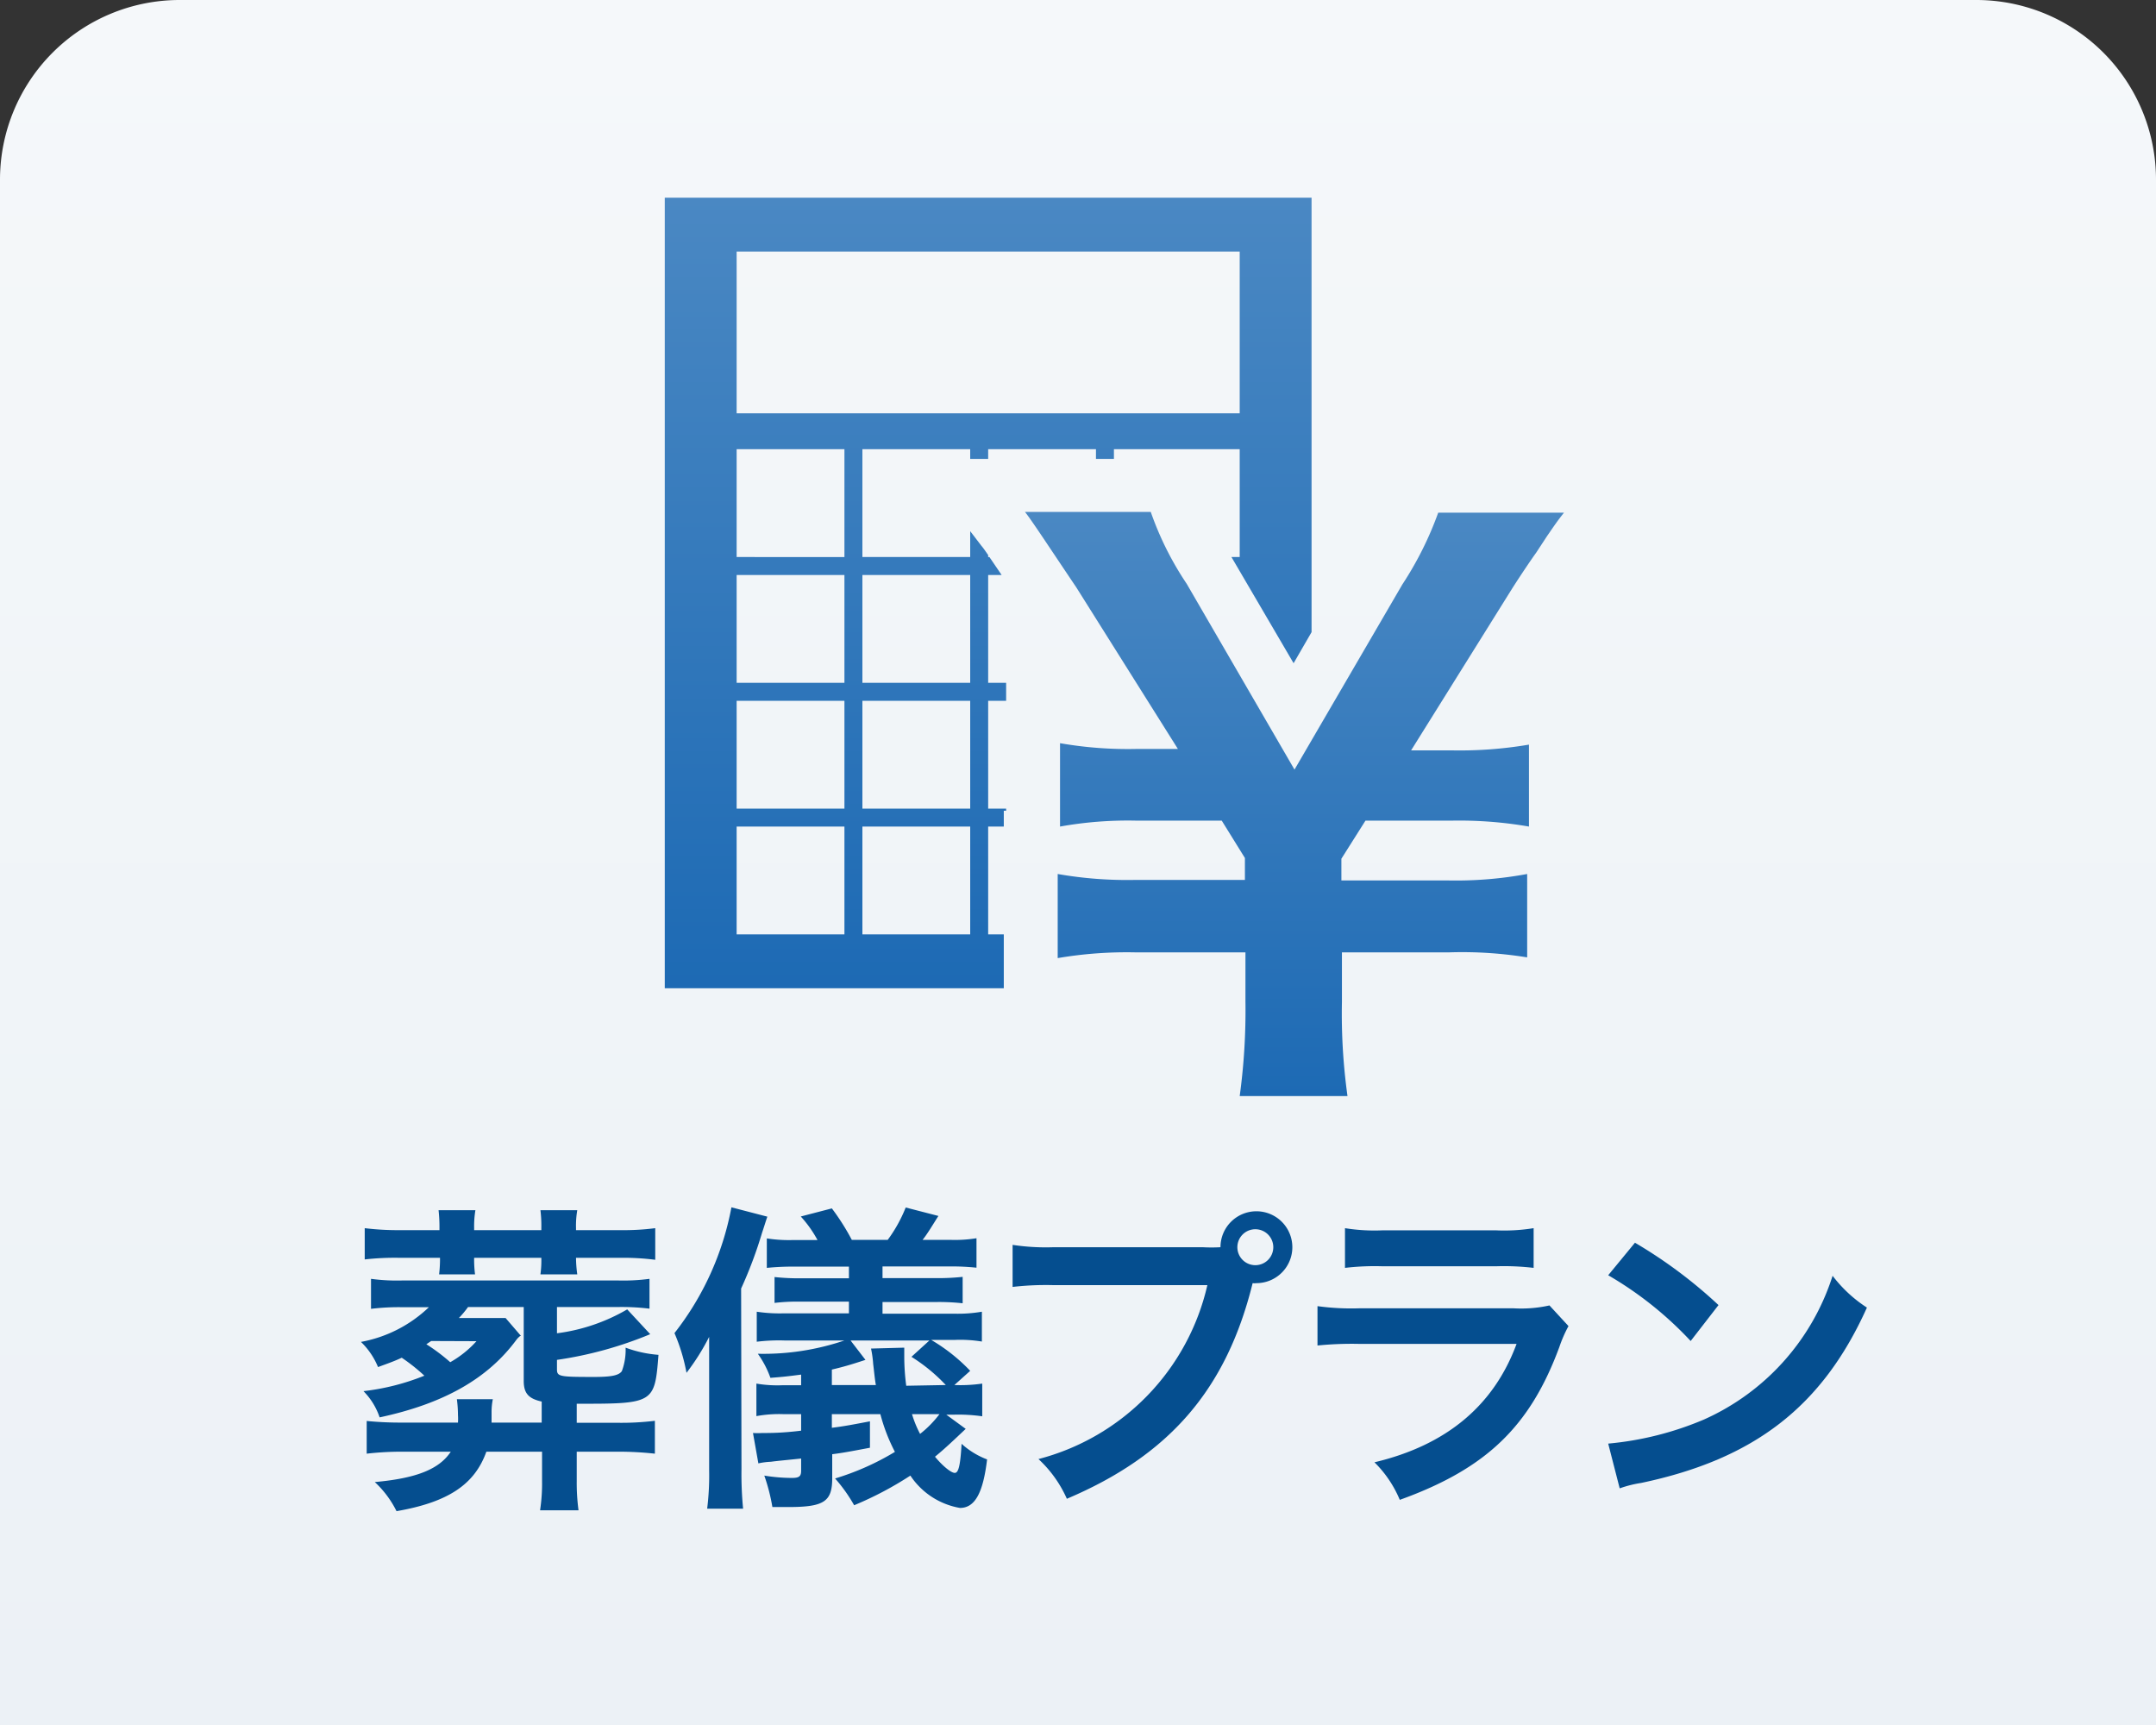 <svg xmlns="http://www.w3.org/2000/svg" xmlns:xlink="http://www.w3.org/1999/xlink" viewBox="0 0 120 96"><rect x="0" y="0" width="120" height="96" fill="#333333" stroke="none"/><defs><style>.cls-1{fill:url(#名称未設定グラデーション_311);}.cls-2{fill:#054e8f;}.cls-3{fill:url(#名称未設定グラデーション_95);}.cls-4{fill:url(#名称未設定グラデーション_95-2);}</style><linearGradient id="名称未設定グラデーション_311" x1="60" y1="96" x2="60" gradientUnits="userSpaceOnUse"><stop offset="0" stop-color="#ecf1f6"/><stop offset="1" stop-color="#f5f8fa"/></linearGradient><linearGradient id="名称未設定グラデーション_95" x1="55" y1="55" x2="55" y2="11" gradientUnits="userSpaceOnUse"><stop offset="0" stop-color="#1d6ab4"/><stop offset="1" stop-color="#4a88c3"/></linearGradient><linearGradient id="名称未設定グラデーション_95-2" x1="72" y1="60.98" x2="72" y2="28.54" xlink:href="#名称未設定グラデーション_95"/></defs><g id="レイヤー_2" data-name="レイヤー 2"><g id="レイヤー_1-2" data-name="レイヤー 1"><path class="cls-1" d="M10,0H110a10,10,0,0,1,10,10V96H0V10A10,10,0,0,1,10,0Z"/><path class="cls-2" d="M28.86,74.43a1.24,1.24,0,0,0-.13.15c-1.6,2.16-4.05,3.54-7.6,4.3a3.79,3.79,0,0,0-.9-1.46,12.93,12.93,0,0,0,3.39-.86,10.31,10.31,0,0,0-1.26-1c-.38.18-.69.29-1.32.52a4.09,4.09,0,0,0-.95-1.4,7.39,7.39,0,0,0,3.78-1.93H22.45a12.66,12.66,0,0,0-1.8.09V71.17a10.77,10.77,0,0,0,1.8.09h11.9a11,11,0,0,0,1.8-.09v1.66a12.75,12.75,0,0,0-1.8-.09H31V74.2a10.38,10.38,0,0,0,3.91-1.33l1.28,1.38A21.49,21.49,0,0,1,31,75.68v.52c0,.41.13.43,2.06.43,1,0,1.38-.09,1.55-.32A3.36,3.36,0,0,0,34.82,75a6.69,6.69,0,0,0,1.83.4c-.21,2.7-.25,2.73-4.55,2.72v1.06h2.19a15.28,15.28,0,0,0,2.16-.11V80.9a18.62,18.62,0,0,0-2.16-.11H32.1v1.64a11.44,11.44,0,0,0,.1,1.62H30.06a9.93,9.93,0,0,0,.11-1.62V80.79h-3.1c-.65,1.82-2.12,2.81-5,3.31a5.58,5.58,0,0,0-1.21-1.62c2.33-.21,3.59-.72,4.23-1.69H22.41a16.94,16.94,0,0,0-2,.11V79.08a19.24,19.24,0,0,0,2,.09h3.08a3.17,3.17,0,0,0,0-.42,7,7,0,0,0-.06-.88h2a3.54,3.54,0,0,0-.07.71c0,.28,0,.37,0,.59h2.79V78c-.72-.16-1-.45-1-1.15V72.74H26.05a5.15,5.15,0,0,1-.51.61H27c.45,0,.8,0,1.14,0l.86,1-.05,0Zm-4.4-6.08a8.37,8.37,0,0,0-.05-1h2.05a5.5,5.5,0,0,0-.07,1v.11h3.74v-.11a7.12,7.12,0,0,0-.05-1h2.05a5.14,5.14,0,0,0-.07,1v.11h2.5a13.73,13.73,0,0,0,1.91-.11v1.76A13.86,13.86,0,0,0,34.56,70h-2.5a7.07,7.07,0,0,0,.07.92H30.08a5.66,5.66,0,0,0,.05-.92H26.39a6.55,6.55,0,0,0,.05.92h-2a7.09,7.09,0,0,0,.05-.92H22.23a14.94,14.94,0,0,0-1.93.09V68.35a15.14,15.14,0,0,0,1.93.11h2.23ZM24,74.63l-.27.18a10.39,10.39,0,0,1,1.33,1,5.84,5.84,0,0,0,1.46-1.17Z"/><path class="cls-2" d="M41.27,81.76a19.81,19.81,0,0,0,.09,2.2h-2a15,15,0,0,0,.11-2.14V76.74c0-.74,0-1.39,0-2.34a12.58,12.58,0,0,1-1.26,2,10.21,10.21,0,0,0-.67-2.21,16.14,16.14,0,0,0,3.17-7l2,.52c-.09.25-.18.56-.29.88a23.86,23.86,0,0,1-1.17,3.12Zm11.85-4.68A8.44,8.44,0,0,0,54.67,77v1.82a9.4,9.4,0,0,0-1.6-.09h-.4l1.08.79-.52.49c-.52.49-.86.79-1.19,1.06.43.52.9.9,1.1.9s.31-.36.38-1.62a4.45,4.45,0,0,0,1.42.87c-.22,1.85-.67,2.7-1.51,2.7a4.16,4.16,0,0,1-2.76-1.8,19.11,19.11,0,0,1-3.13,1.65,8.65,8.65,0,0,0-1.06-1.49,14.54,14.54,0,0,0,3.33-1.48A10,10,0,0,1,49,78.7H46.3v.76c.72-.09,1.17-.18,2.12-.36l0,1.47c-1.06.2-1.53.29-2.1.36v1.34c0,1.29-.45,1.6-2.43,1.6-.31,0-.49,0-.9,0a10.52,10.52,0,0,0-.45-1.75,9.6,9.6,0,0,0,1.54.13c.4,0,.51-.09.51-.4v-.68c-.85.09-1.41.14-1.68.18a4,4,0,0,0-.7.09l-.3-1.69a4.61,4.61,0,0,0,.52,0c.45,0,1.11,0,2.16-.13V78.7h-1a7,7,0,0,0-1.49.11V77a6.93,6.93,0,0,0,1.49.09h1v-.59c-.78.1-.94.12-1.71.18a5.35,5.35,0,0,0-.7-1.34A14,14,0,0,0,47,74.6H43.65a10.17,10.17,0,0,0-1.53.07V73a8.64,8.64,0,0,0,1.53.09h3.6v-.65h-2.7a10.4,10.4,0,0,0-1.44.07V71.07a12.62,12.62,0,0,0,1.44.07h2.7v-.65H44.17a14.19,14.19,0,0,0-1.49.07V68.92a8,8,0,0,0,1.49.09H45.5a6.52,6.52,0,0,0-.93-1.31l1.73-.45A12.93,12.93,0,0,1,47.41,69h2a7.94,7.94,0,0,0,1-1.8l1.82.47c-.27.42-.61,1-.88,1.33h1.51a7.49,7.49,0,0,0,1.49-.09v1.64a13,13,0,0,0-1.49-.07H49.12v.65h3a12.64,12.64,0,0,0,1.46-.07v1.47a12.18,12.18,0,0,0-1.46-.07h-3v.65h4A7.94,7.94,0,0,0,54.65,73v1.66a7.43,7.43,0,0,0-1.53-.09H51.83A9.86,9.86,0,0,1,54,76.29Zm-.48,0a9.61,9.61,0,0,0-1.91-1.57l1-.91H47.34l.83,1.08c-.85.28-1.24.39-1.87.54v.86h2.45c-.06-.31-.11-.86-.15-1.17a6.11,6.11,0,0,0-.12-.86L50.33,75c0,.25,0,.36,0,.54a12.48,12.48,0,0,0,.11,1.58ZM50.76,78.7a6.16,6.16,0,0,0,.45,1.1,6,6,0,0,0,1.08-1.1Z"/><path class="cls-2" d="M66.93,69.41a8.88,8.88,0,0,0,1,0,2,2,0,1,1,2,2,.75.75,0,0,1-.21,0c-1.46,5.91-4.63,9.58-10.34,12A6.71,6.71,0,0,0,57.8,81.2a13,13,0,0,0,9.4-9.68H58.63a16.19,16.19,0,0,0-2.27.1V69.28a12.38,12.38,0,0,0,2.3.13Zm1.94,0a1,1,0,0,0,1,1,1,1,0,0,0,1-1,1,1,0,0,0-1-1A1,1,0,0,0,68.87,69.41Z"/><path class="cls-2" d="M87.3,73.8a7.27,7.27,0,0,0-.5,1.14c-1.64,4.46-4.09,6.8-8.89,8.53a6.37,6.37,0,0,0-1.41-2.09c4-.95,6.64-3.15,7.91-6.59H75.64a19.11,19.11,0,0,0-2.31.09V72.69a13.88,13.88,0,0,0,2.34.12h8.57a7.22,7.22,0,0,0,2-.16ZM74.86,68.35a10.25,10.25,0,0,0,2.11.12h6.28a10.19,10.19,0,0,0,2.11-.12v2.21a14.14,14.14,0,0,0-2.07-.09H76.93a14.14,14.14,0,0,0-2.07.09Z"/><path class="cls-2" d="M89.51,80.34A17.73,17.73,0,0,0,94.84,79,13.13,13.13,0,0,0,102,71a7.52,7.52,0,0,0,1.91,1.77c-2.47,5.49-6.25,8.43-12.57,9.76a6.42,6.42,0,0,0-1.19.3ZM91,69.16a26.44,26.44,0,0,1,4.65,3.47l-1.55,2a20,20,0,0,0-4.59-3.66Z"/><path class="cls-3" d="M55.87,52H55V46h.87v-.88H56V45H55V39h1V38H55V32h.75l-.68-1H55v-.11c-.16-.23-.29-.42-.38-.52L54,29.56V31H48V25h6v.54h1V25h6v.54h1V25h7v6h-.46L72,36.91l1-1.73V11H37V55H55.87ZM41,14H69v9H41Zm6,38H41V46h6Zm0-7H41V39h6Zm0-7H41V32h6Zm0-7H41V25h6Zm7,21H48V46h6Zm0-7H48V39h6Zm0-7H48V32h6Z"/><path class="cls-4" d="M69,61a35.23,35.23,0,0,0,.32-5.25V53H63.15a23,23,0,0,0-4.28.32V48.64a22.35,22.35,0,0,0,4.28.33h6.14V47.75L68,45.67H63.23A21.38,21.38,0,0,0,59,46V41.36a22,22,0,0,0,4.28.32h2.28l-5.66-9c-1.51-2.24-2.44-3.67-2.85-4.19h7a17.46,17.46,0,0,0,2,4l6,10.34,6-10.3a18.94,18.94,0,0,0,2-4h7c-.41.52-.49.65-.94,1.3l-.61.93c-.24.33-.85,1.23-1.34,2l-5.62,9h2.28a23,23,0,0,0,4.28-.32V46a22.69,22.69,0,0,0-4.28-.33H76l-1.34,2.12V49h6A21.72,21.72,0,0,0,85,48.64v4.64A22.58,22.58,0,0,0,80.69,53h-6v2.77A33.14,33.14,0,0,0,75,61Z"/></g></g></svg>